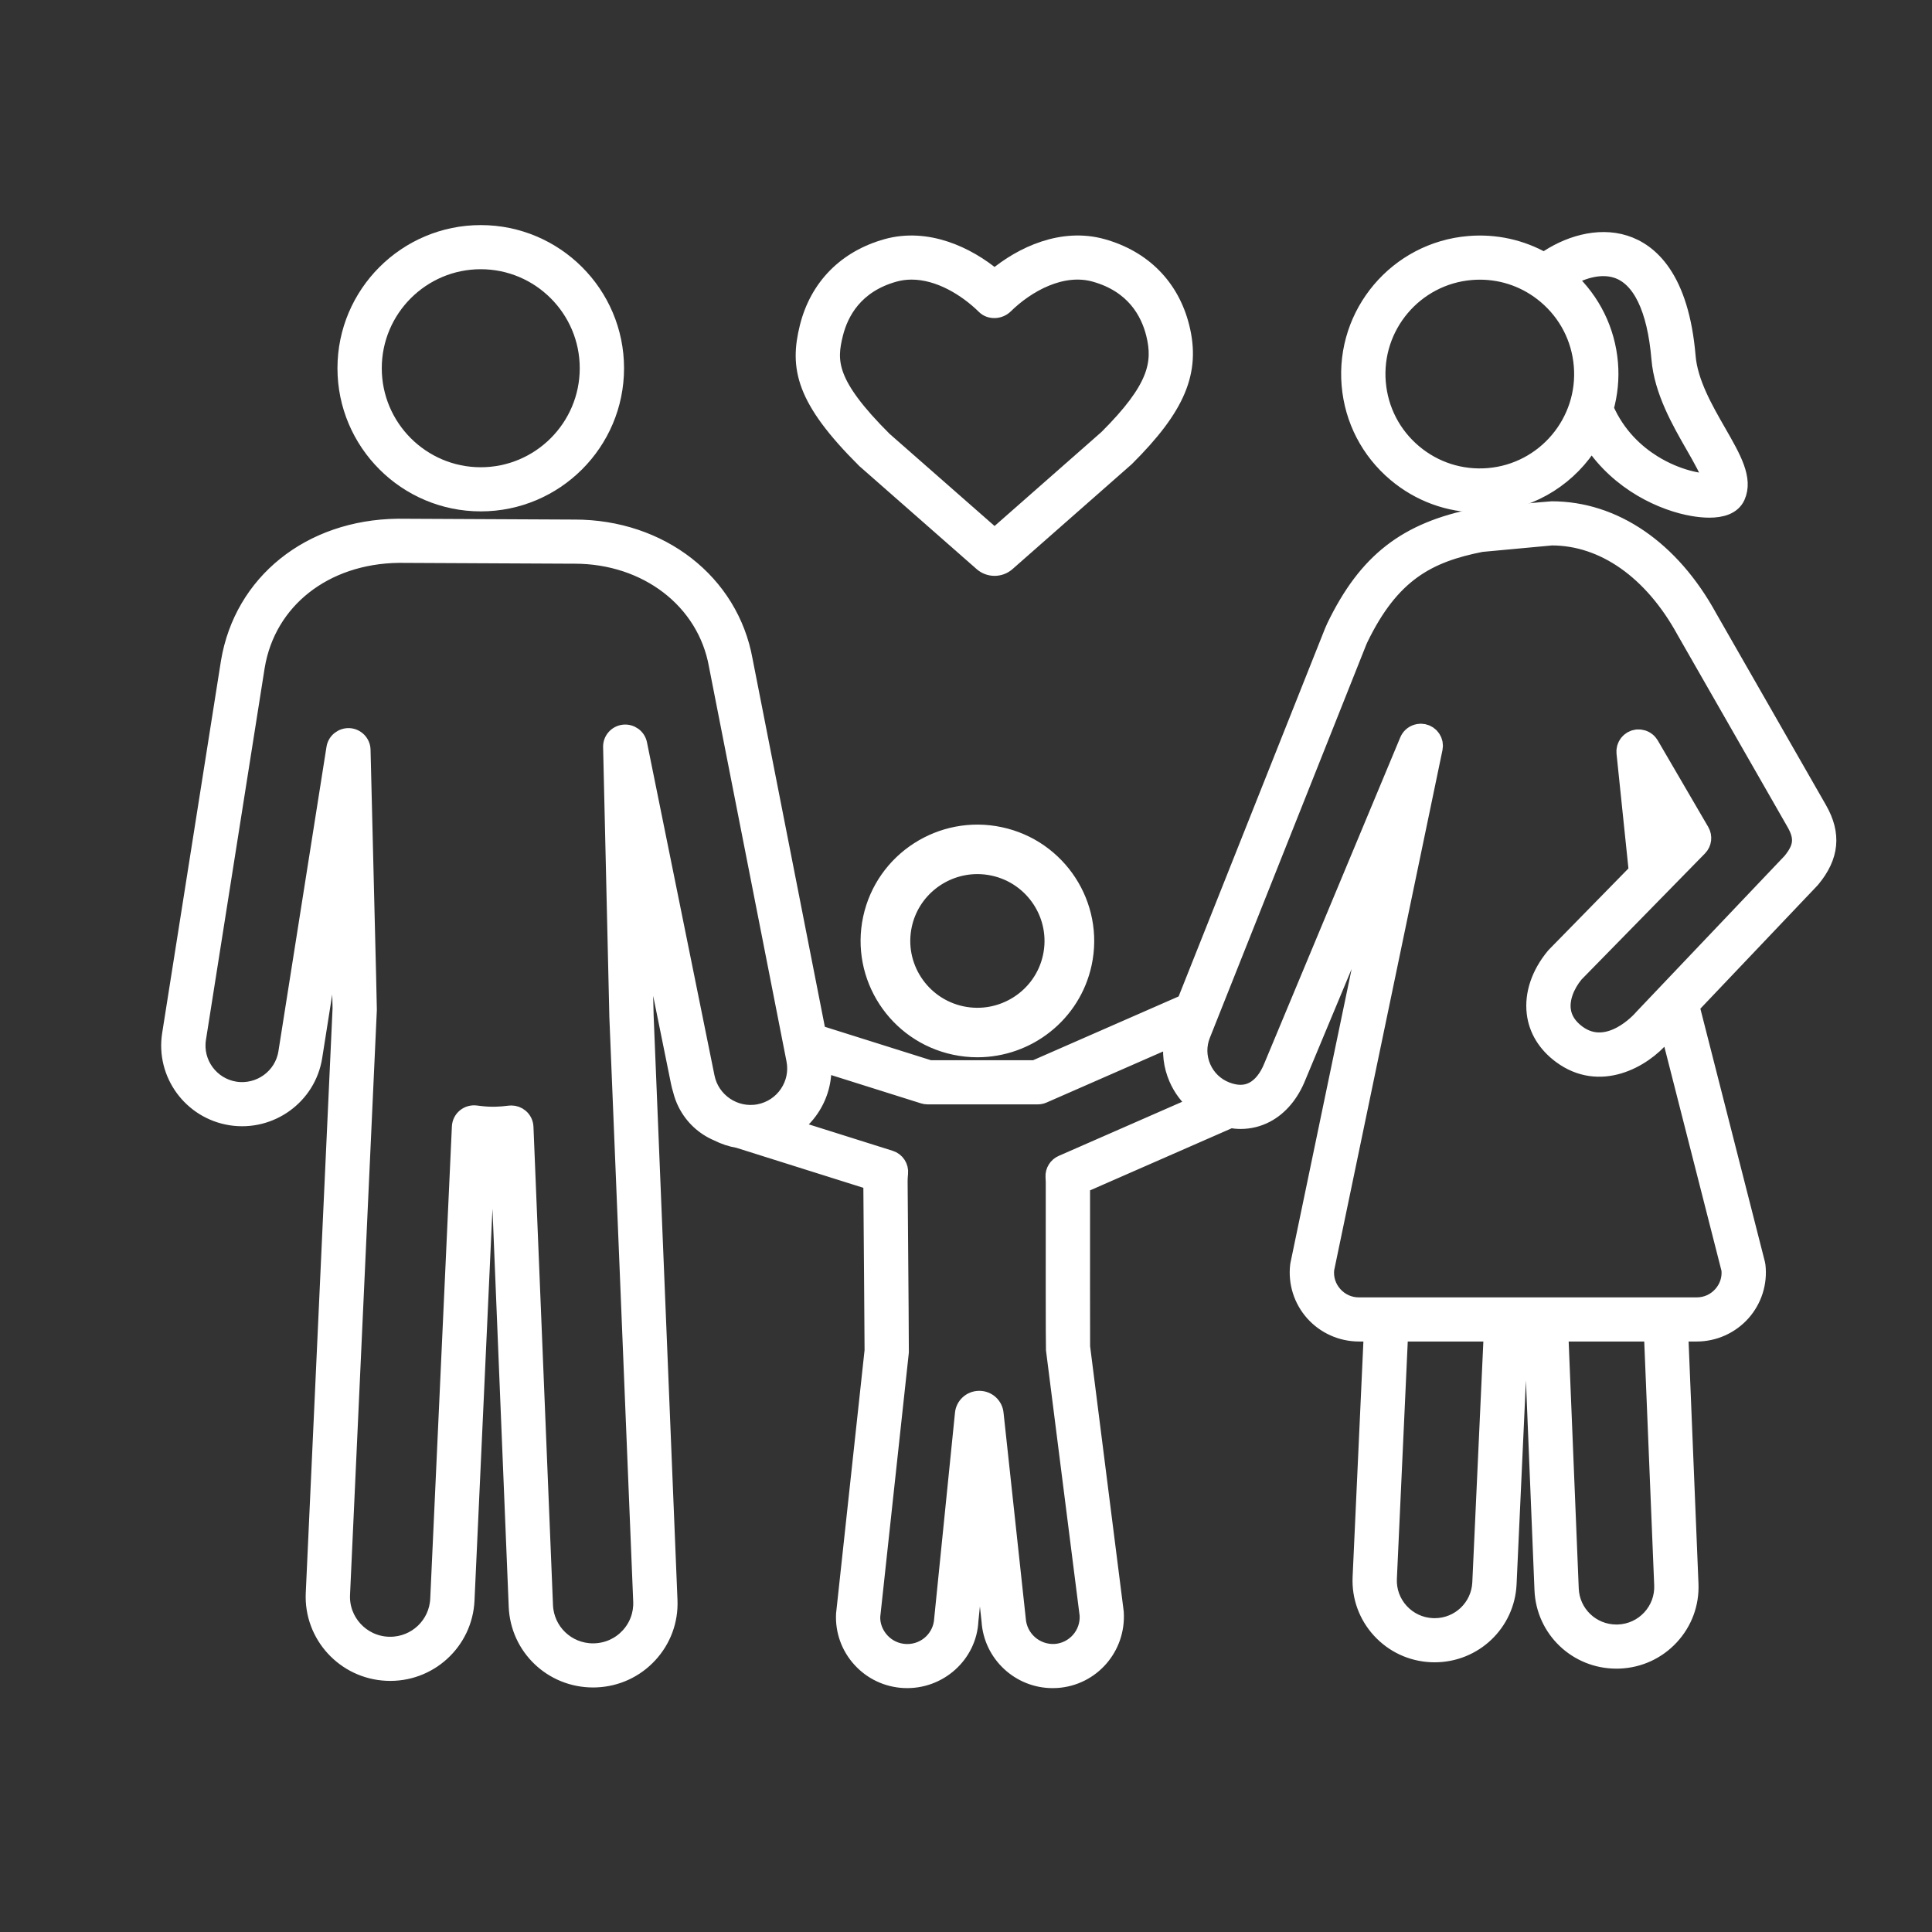 <?xml version="1.0" encoding="UTF-8" standalone="no"?>
<svg xmlns="http://www.w3.org/2000/svg" xmlns:xlink="http://www.w3.org/1999/xlink" xmlns:serif="http://www.serif.com/" viewBox="0 0 100 100" version="1.1" xml:space="preserve" style="fill-rule:evenodd;clip-rule:evenodd;stroke-linejoin:round;stroke-miterlimit:2;" width="100" height="100">
    <rect x="0" y="0" width="100" height="100" fill="#333333" stroke="none"/>
    <g id="icon-family" transform="matrix(0.122,0,0,0.156,-586.395,-294.082)">
        <rect x="4819.27" y="1882.45" width="821.847" height="640.112" style="fill:none;"></rect>
        <g transform="matrix(3.405,0,0,2.652,4719.5,1804.74)">
            <path d="M134.412,145.276C132.889,152.404 137.448,159.443 144.576,160.966C145.503,161.164 146.429,161.259 147.342,161.259C153.442,161.259 158.941,157.002 160.266,150.803C161.79,143.675 157.23,136.636 150.102,135.113C142.974,133.586 135.935,138.149 134.412,145.276ZM156.822,150.067C155.704,155.296 150.54,158.639 145.311,157.523C140.082,156.405 136.737,151.242 137.855,146.012C138.828,141.463 142.861,138.341 147.337,138.341C148.006,138.341 148.686,138.411 149.366,138.556C154.595,139.674 157.94,144.837 156.822,150.067Z" style="fill:white;fill-rule:nonzero;stroke:white;stroke-width:2.67px;"></path>
            <path d="M68.603,76.387C68.603,85.711 76.164,93.296 85.457,93.296C94.75,93.296 102.311,85.711 102.311,76.387C102.311,67.063 94.75,59.478 85.457,59.478C76.164,59.478 68.603,67.063 68.603,76.387ZM98.791,76.387C98.791,83.769 92.81,89.775 85.458,89.775C78.106,89.775 72.124,83.77 72.124,76.387C72.124,69.004 78.105,62.999 85.457,62.999C92.809,62.999 98.791,69.005 98.791,76.387Z" style="fill:white;fill-rule:nonzero;stroke:white;stroke-width:2px;"></path>
            <path d="M199.435,89.583C202.401,92.099 206.08,93.444 209.918,93.444C210.379,93.444 210.842,93.425 211.307,93.386C216.696,92.932 221.242,89.868 223.851,85.549C227.312,90.85 232.837,93.27 236.505,93.894C237.151,94.004 237.853,94.083 238.538,94.083C240.032,94.083 241.441,93.707 242,92.46C242.998,90.232 241.521,87.65 239.652,84.38C237.989,81.472 236.105,78.176 235.831,74.92C234.996,65.002 231.122,61.741 228.02,60.752C224.64,59.673 220.807,60.884 217.953,62.912C215.124,61.295 211.883,60.563 208.568,60.844C199.625,61.598 192.964,69.509 193.719,78.481C194.084,82.825 196.114,86.768 199.435,89.583ZM226.95,64.106C229.933,65.056 231.791,68.898 232.323,75.215C232.662,79.247 234.843,83.062 236.595,86.126C237.401,87.537 238.553,89.552 238.772,90.56C237.515,90.629 234.57,90.143 231.534,88.245C229.479,86.96 227.098,84.834 225.617,81.432C226.112,79.629 226.321,77.718 226.156,75.749C225.812,71.657 223.976,67.934 220.991,65.162C222.798,64.128 225.005,63.487 226.95,64.106ZM208.863,64.353C209.227,64.322 209.589,64.307 209.95,64.307C212.956,64.307 215.838,65.361 218.162,67.332C220.767,69.541 222.36,72.635 222.647,76.045C223.24,83.082 218.02,89.287 211.012,89.877C207.618,90.16 204.316,89.104 201.712,86.898C199.107,84.689 197.514,81.595 197.227,78.185C196.634,71.147 201.854,64.943 208.863,64.353Z" style="fill:white;fill-rule:nonzero;stroke:white;stroke-width:2px;"></path>
            <path d="M238.518,107.539C233.84,98.957 226.688,94.035 218.895,94.035C218.786,94.035 218.725,94.035 209.707,94.876C209.647,94.881 209.589,94.89 209.531,94.901C200.753,96.628 195.79,100.509 191.831,108.743C191.74,108.931 191.657,109.122 191.581,109.316L173.189,155.735C173.181,155.739 173.172,155.741 173.164,155.744L154.484,163.963L141.403,163.963L127.464,159.554L118.339,112.91C116.589,103.14 107.873,96.319 97.137,96.319L96.908,96.32L75.228,96.215L75.227,96.215C75.211,96.215 75.106,96.216 75.094,96.216C64.179,96.357 55.732,103.151 54.075,113.138L46.749,159.718C45.971,164.671 49.366,169.333 54.32,170.113C59.27,170.884 63.934,167.492 64.712,162.544L67.684,143.644C67.854,150.542 67.991,156.183 67.994,156.463L64.652,229.658C64.413,234.903 68.485,239.365 73.728,239.604C79,239.856 83.44,235.769 83.679,230.525L86.292,173.288C86.517,173.297 86.738,173.302 86.958,173.302L87.438,173.297C87.486,173.295 87.534,173.294 87.582,173.292L89.94,231.301C90.148,236.424 94.325,240.438 99.45,240.438C99.587,240.438 99.725,240.436 99.842,240.43C102.384,240.327 104.733,239.24 106.457,237.37C108.181,235.499 109.074,233.071 108.97,230.53L105.998,157.397C105.989,157.131 105.847,151.012 105.678,143.602L110.145,165.733C110.209,166.057 110.294,166.372 110.39,166.681C110.53,167.256 110.728,167.822 111,168.365C111.849,170.062 113.241,171.363 114.965,172.091C115.774,172.502 116.646,172.798 117.563,172.952L134.124,178.191C134.169,183.856 134.282,198.084 134.28,199.279L130.726,232.259C130.624,234.361 131.347,236.378 132.762,237.937C134.177,239.496 136.115,240.41 138.222,240.511C142.574,240.709 146.261,237.35 146.463,233.111L147.618,221.644L148.856,233.148C149.124,237.282 152.576,240.52 156.715,240.52C156.882,240.52 157.051,240.514 157.231,240.504C161.566,240.222 164.866,236.466 164.576,232.024L160.383,198.811C160.369,197.727 160.37,186.363 160.376,178.592L178.88,170.449C179.299,170.518 179.714,170.562 180.122,170.562C181.245,170.562 182.32,170.3 183.315,169.777C185.042,168.869 186.421,167.214 187.29,165.019L197.088,141.429L187.329,188.494C187.319,188.546 187.31,188.597 187.304,188.649C187.053,190.807 187.738,192.977 189.184,194.6C190.629,196.223 192.704,197.154 194.878,197.154L196.481,197.154L195.089,227.642C194.977,230.104 195.829,232.462 197.49,234.283C199.151,236.103 201.422,237.167 203.878,237.279C204.024,237.286 204.167,237.289 204.311,237.289C209.25,237.289 213.296,233.422 213.521,228.484L214.951,197.154L216.446,197.154L217.75,229.232C217.951,234.195 221.997,238.083 226.962,238.083C227.091,238.083 227.22,238.081 227.342,238.076C229.804,237.975 232.08,236.923 233.75,235.111C235.421,233.299 236.285,230.946 236.185,228.484L234.911,197.155L236.959,197.155C239.132,197.155 241.207,196.224 242.653,194.601C244.098,192.978 244.784,190.808 244.533,188.65C244.524,188.572 244.51,188.495 244.491,188.42L236.316,156.225L251.266,140.431C251.294,140.402 251.32,140.373 251.345,140.342C253.718,137.469 253.99,134.672 252.205,131.542L238.518,107.539ZM120.137,169.456C117.091,170.049 114.179,168.019 113.598,165.048L105.187,123.379C105.007,122.485 104.173,121.88 103.267,121.977C102.36,122.079 101.681,122.855 101.702,123.767C101.78,127.179 102.463,157.117 102.48,157.534L105.453,230.673C105.518,232.275 104.956,233.805 103.869,234.985C102.782,236.163 101.302,236.849 99.678,236.914C99.602,236.919 99.526,236.919 99.45,236.919C96.221,236.919 93.589,234.389 93.458,231.161L91.025,171.314C91.005,170.819 90.778,170.356 90.399,170.038C90.08,169.769 89.678,169.624 89.266,169.624C89.189,169.624 89.112,169.629 89.035,169.639C88.437,169.718 87.885,169.764 87.351,169.777L86.958,169.782C86.325,169.782 85.658,169.73 84.857,169.62C84.369,169.558 83.872,169.695 83.491,170.012C83.111,170.328 82.882,170.79 82.859,171.284L80.162,230.365C80.016,233.578 77.385,236.094 74.172,236.094C74.08,236.094 73.988,236.093 73.892,236.088C70.586,235.937 68.019,233.124 68.17,229.818L71.512,156.621C71.515,156.541 71.524,156.354 70.725,124.127C70.703,123.217 69.989,122.473 69.08,122.413C68.178,122.366 67.368,122.998 67.226,123.896L61.234,161.996C60.758,165.029 57.899,167.101 54.865,166.635C51.831,166.157 49.75,163.301 50.228,160.267L57.551,113.701C58.917,105.468 65.986,99.857 75.24,99.737L96.898,99.842L97.136,99.841C106.141,99.841 113.436,105.476 114.875,113.544C114.877,113.553 114.878,113.563 114.88,113.573L124.534,162.919C124.819,164.379 124.52,165.862 123.689,167.098C122.859,168.332 121.597,169.169 120.137,169.456ZM157.94,175.818C157.922,175.825 157.905,175.832 157.89,175.839C157.207,176.131 156.782,176.821 156.826,177.563L156.834,177.702C156.845,177.875 156.857,178.048 156.856,178.235C156.851,185.852 156.846,198.687 156.88,199.164L161.073,232.36C161.228,234.759 159.402,236.837 157.013,236.993C154.612,237.124 152.526,235.313 152.365,232.85L149.606,207.206C149.524,206.142 148.647,205.325 147.571,205.325L147.561,205.325C146.481,205.331 145.609,206.156 145.535,207.221L142.954,232.854C142.841,235.181 140.93,237.003 138.604,237.003L138.389,236.998C137.226,236.942 136.154,236.436 135.371,235.573C134.588,234.711 134.188,233.595 134.236,232.536L137.799,199.472C137.809,199.269 137.757,192.063 137.644,178.082C137.646,177.755 137.666,177.431 137.7,177.112C137.789,176.279 137.279,175.499 136.48,175.247L124.323,171.401C125.208,170.773 125.986,169.991 126.61,169.063C127.735,167.391 128.254,165.438 128.134,163.46L140.6,167.403C140.772,167.458 140.951,167.486 141.131,167.486L154.854,167.486C155.098,167.486 155.339,167.436 155.563,167.337L171.597,160.282C171.313,161.947 171.51,163.659 172.196,165.246C172.747,166.52 173.576,167.615 174.608,168.483L157.94,175.818ZM210.003,228.325C209.864,231.378 207.363,233.769 204.311,233.769C204.224,233.769 204.139,233.768 204.045,233.763C202.523,233.693 201.119,233.035 200.092,231.91C199.064,230.784 198.537,229.327 198.607,227.803L200.006,197.155L211.427,197.155L210.003,228.325ZM231.161,232.725C230.128,233.845 228.721,234.496 227.191,234.559L226.961,234.562C223.893,234.562 221.391,232.158 221.267,229.09L219.969,197.155L231.387,197.155L232.667,228.626C232.728,230.149 232.193,231.604 231.161,232.725ZM248.665,138.054L233.057,154.544L233.056,154.546L230.138,157.629C230.111,157.658 230.085,157.687 230.059,157.718C230.019,157.765 225.984,162.429 222.117,159.548C221.032,158.738 220.413,157.762 220.279,156.646C220.112,155.263 220.686,153.649 221.857,152.209L237.276,136.398C237.828,135.833 237.935,134.969 237.538,134.286L231.242,123.447C231.207,123.387 231.163,123.336 231.123,123.282C231.102,123.254 231.084,123.224 231.061,123.197C230.991,123.114 230.914,123.041 230.832,122.973C230.83,122.972 230.829,122.97 230.827,122.969C230.65,122.825 230.45,122.72 230.236,122.654C230.234,122.653 230.233,122.653 230.231,122.652C230.134,122.623 230.035,122.603 229.935,122.591C229.918,122.589 229.901,122.584 229.883,122.583C229.805,122.576 229.726,122.578 229.647,122.581C229.611,122.582 229.575,122.577 229.538,122.58C229.53,122.581 229.523,122.584 229.516,122.585C229.462,122.591 229.409,122.607 229.355,122.618C229.293,122.631 229.229,122.641 229.17,122.66C229.139,122.67 229.11,122.687 229.079,122.699C229,122.73 228.921,122.762 228.848,122.803C228.844,122.805 228.839,122.806 228.835,122.809C228.806,122.826 228.783,122.849 228.755,122.867C228.69,122.91 228.626,122.952 228.568,123.003C228.528,123.037 228.495,123.076 228.459,123.113C228.416,123.157 228.372,123.2 228.335,123.248C228.3,123.292 228.273,123.34 228.243,123.387C228.212,123.436 228.179,123.483 228.153,123.535C228.128,123.584 228.111,123.635 228.091,123.685C228.069,123.74 228.046,123.794 228.029,123.851C228.014,123.905 228.006,123.961 227.996,124.017C227.986,124.073 227.973,124.127 227.968,124.185C227.965,124.219 227.966,124.252 227.965,124.286C227.964,124.321 227.967,124.356 227.968,124.391C227.969,124.432 227.964,124.472 227.968,124.513L229.5,139.33L219.283,149.807C219.249,149.841 219.217,149.877 219.186,149.915C217.349,152.14 216.496,154.681 216.784,157.069C217.034,159.149 218.151,160.983 220.013,162.371C224.876,165.997 230.264,162.96 232.735,160.009L233.451,159.252L241.046,189.163C241.15,190.305 240.789,191.4 240.023,192.26C239.233,193.146 238.146,193.634 236.959,193.634L194.88,193.634C193.694,193.634 192.605,193.146 191.816,192.26C191.042,191.391 190.682,190.282 190.796,189.128L203.332,128.669L204.304,123.98C204.305,123.977 204.304,123.973 204.305,123.969C204.322,123.887 204.326,123.805 204.331,123.723C204.332,123.705 204.336,123.686 204.337,123.668C204.337,123.652 204.341,123.635 204.341,123.619C204.341,123.547 204.329,123.477 204.32,123.407C204.315,123.363 204.315,123.319 204.307,123.276C204.297,123.227 204.278,123.18 204.264,123.132C204.246,123.071 204.233,123.009 204.209,122.951C204.19,122.905 204.162,122.862 204.139,122.818C204.111,122.763 204.086,122.706 204.052,122.654C204.019,122.604 203.977,122.561 203.94,122.514C203.906,122.473 203.877,122.428 203.84,122.39C203.808,122.358 203.77,122.332 203.736,122.302C203.684,122.256 203.634,122.208 203.576,122.169C203.543,122.147 203.505,122.131 203.47,122.11C203.404,122.071 203.34,122.031 203.268,122.001C203.264,121.999 203.261,121.997 203.257,121.995C203.193,121.968 203.126,121.954 203.06,121.936C203.019,121.924 202.981,121.907 202.939,121.898C202.936,121.897 202.934,121.898 202.932,121.897C202.847,121.88 202.762,121.875 202.676,121.87C202.643,121.868 202.61,121.861 202.577,121.861C202.538,121.861 202.5,121.869 202.462,121.872C201.919,121.908 201.427,122.188 201.126,122.632C201.123,122.637 201.121,122.643 201.117,122.648C201.057,122.739 201.003,122.836 200.96,122.939C200.959,122.942 200.957,122.944 200.956,122.947L184.031,163.696C183.465,165.125 182.652,166.15 181.68,166.661C180.725,167.165 179.601,167.165 178.338,166.666C177.024,166.146 175.992,165.145 175.431,163.848C174.87,162.552 174.848,161.114 175.369,159.801L194.857,110.615C194.903,110.499 194.953,110.383 195.007,110.271C198.952,102.066 203.543,99.683 210.127,98.374C213.571,98.053 218.715,97.575 218.898,97.557C225.362,97.557 231.388,101.81 235.446,109.255L249.148,133.287C250.193,135.121 250.073,136.331 248.665,138.054ZM232.313,132.302L233.82,134.898L232.7,136.047L232.313,132.302Z" style="fill:white;fill-rule:nonzero;stroke:white;stroke-width:2px;"></path>
            <path d="M172.758,71.215C171.5,66.183 168.005,62.627 162.918,61.2C157.949,59.804 152.923,62.096 149.478,65.003C146.027,62.093 141.005,59.81 136.038,61.2C130.951,62.627 127.457,66.184 126.198,71.216C124.928,76.296 125.666,80.258 133.306,87.894L147.905,100.769C148.353,101.164 148.915,101.363 149.478,101.363C150.04,101.363 150.602,101.166 151.049,100.769L165.888,87.66C172.292,81.256 174.154,76.8 172.758,71.215ZM149.477,97.459L135.715,85.328C128.706,78.319 128.749,75.527 129.613,72.069C130.277,69.414 132.096,65.961 136.989,64.589C137.701,64.39 138.421,64.298 139.14,64.298C142.559,64.298 145.936,66.366 148.234,68.634C148.917,69.317 150.103,69.247 150.792,68.566C153.504,65.889 157.862,63.436 161.968,64.589C166.862,65.961 168.68,69.413 169.344,72.068C170.272,75.783 169.6,78.97 163.48,85.095L149.477,97.459Z" style="fill:white;fill-rule:nonzero;stroke:white;stroke-width:2px;"></path>
        </g>
    </g>
</svg>
